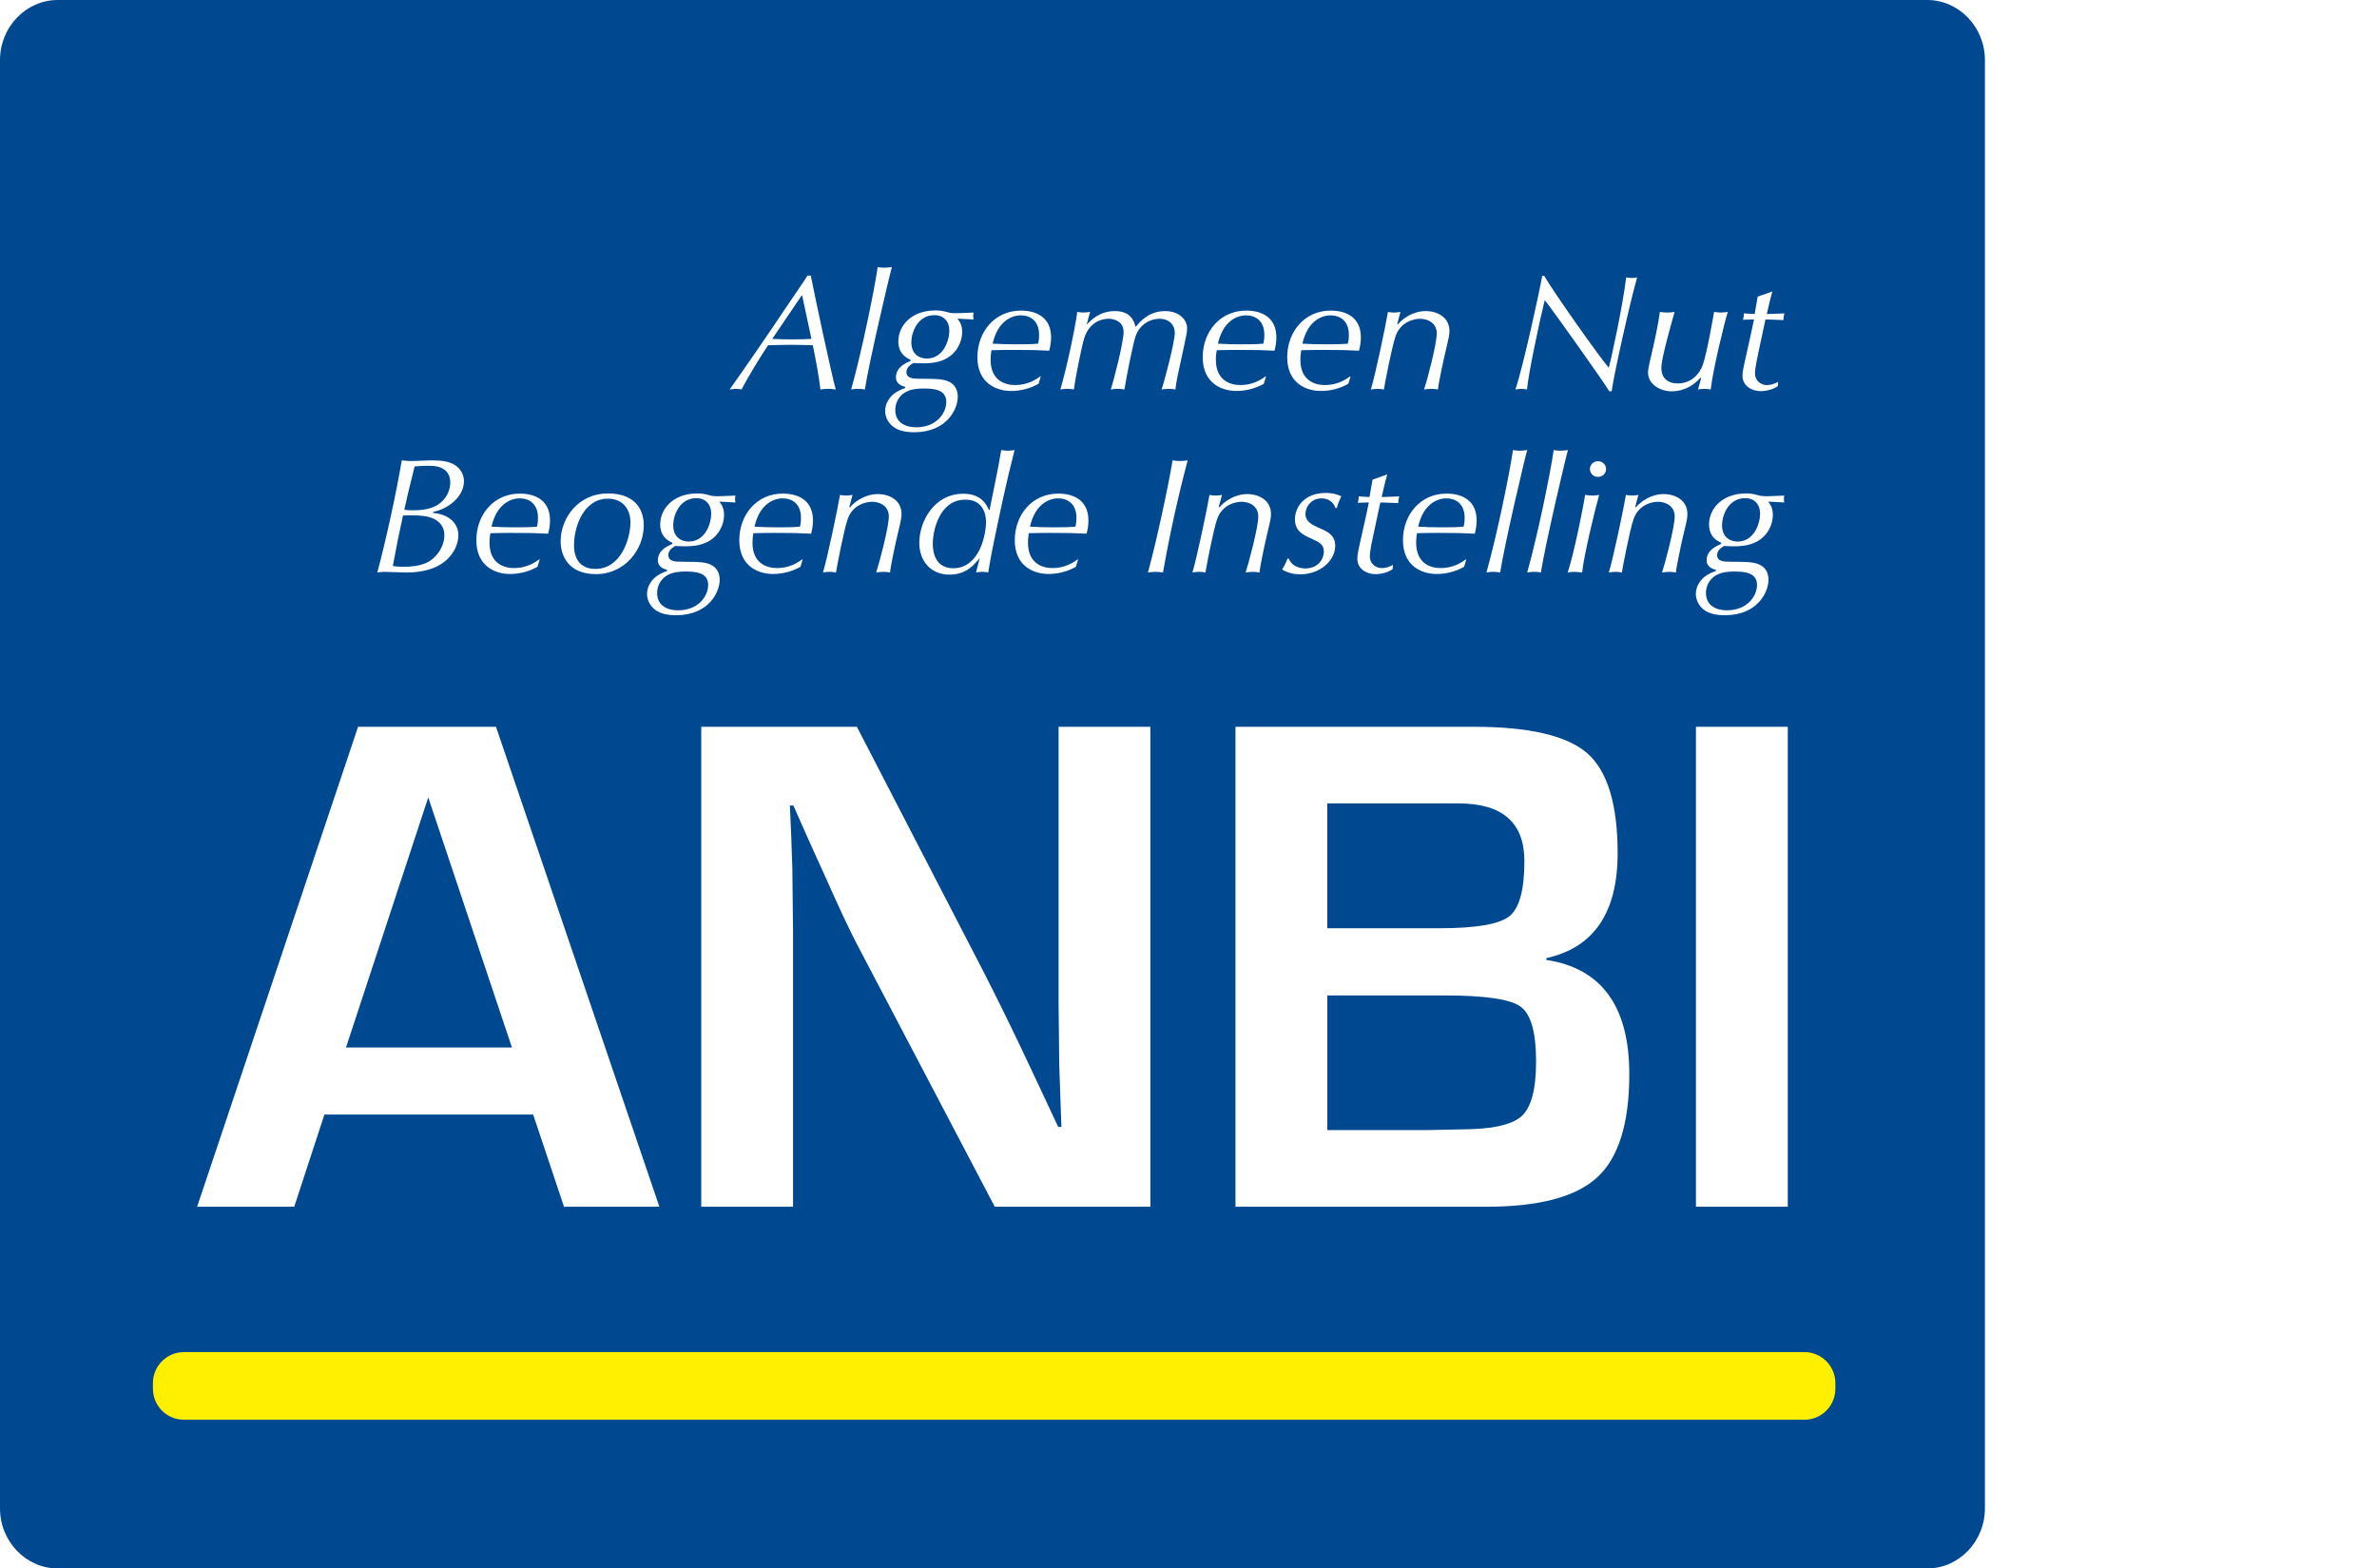<?xml version="1.0" encoding="UTF-8"?>
<svg width="97px" height="64px" viewBox="0 0 97 64" version="1.1" xmlns="http://www.w3.org/2000/svg" xmlns:xlink="http://www.w3.org/1999/xlink">
    <rect x="0" y="0" width="97" height="64" fill="#808080" stroke="none"/>
    <title>anbi</title>
    <defs>
        <path d="M0,0 L97,0 L97,64 L0,64 L0,0 Z" id="path-1"></path>
    </defs>
    <g id="anbi" stroke="none" fill="none" xlink:href="#path-1" fill-rule="evenodd">
        <use fill="#FFFFFF" xlink:href="#path-1"></use>
        <g id="Group-Copy" stroke-width="1">
            <path d="M81,61.549 C81,62.897 79.941,64 78.645,64 L2.356,64 C1.06,64 0,62.897 0,61.549 L0,2.451 C0,1.103 1.06,0 2.356,0 L78.644,0 C79.941,0 81,1.103 81,2.451 L81,61.549 L81,61.549 Z" id="Path" fill="#004990" fill-rule="nonzero"></path>
            <g id="Group" transform="translate(8.044, 29.655)" fill="#FFFFFF" fill-rule="nonzero">
                <path d="M13.714,15.825 L5.194,15.825 L3.964,19.584 L0,19.584 L6.568,0 L12.196,0 L18.864,19.585 L14.972,19.585 L13.714,15.825 L13.714,15.825 Z M12.847,13.086 L9.432,2.884 L6.076,13.086 L12.847,13.086 Z M38.901,0 L38.901,19.585 L32.55,19.585 L26.908,8.838 C26.627,8.303 26.19,7.365 25.592,6.026 L24.955,4.62 L24.333,3.214 L24.189,3.214 L24.246,4.506 L24.29,5.783 L24.318,8.351 L24.318,19.586 L20.572,19.586 L20.572,0 L26.923,0 L32.057,9.929 C32.599,10.988 33.125,12.054 33.635,13.128 L34.387,14.721 L35.139,16.328 L35.27,16.328 L35.225,15.065 L35.182,13.803 L35.154,11.277 L35.154,0 L38.901,0 L38.901,0 Z M42.373,19.585 L42.373,0 L52.078,0 C54.354,0 55.905,0.361 56.73,1.083 C57.554,1.805 57.968,3.166 57.968,5.165 C57.968,7.585 56.997,9.01 55.059,9.441 L55.059,9.513 C57.316,9.857 58.444,11.412 58.444,14.176 C58.444,16.175 58.01,17.577 57.142,18.38 C56.274,19.184 54.761,19.586 52.601,19.586 L42.373,19.586 L42.373,19.585 Z M46.119,8.221 L50.705,8.221 C52.191,8.221 53.138,8.058 53.548,7.733 C53.958,7.408 54.163,6.657 54.163,5.48 C54.163,3.912 53.266,3.127 51.472,3.127 L46.119,3.127 L46.119,8.221 Z M46.119,16.457 L50.228,16.457 L51.544,16.429 C52.808,16.429 53.64,16.252 54.04,15.898 C54.439,15.545 54.64,14.799 54.64,13.66 C54.64,12.474 54.43,11.727 54.011,11.422 C53.592,11.116 52.558,10.963 50.908,10.963 L46.12,10.963 L46.12,16.457 L46.119,16.457 Z M64.911,0 L64.911,19.585 L61.164,19.585 L61.164,0 L64.911,0 Z" id="Shape"></path>
            </g>
            <g id="Group" transform="translate(15.396, 10.897)" fill="#FFFFFF" fill-rule="nonzero">
                <path d="M17.69,0.347 C17.827,1.042 18.524,4.342 18.709,4.996 C18.619,4.983 18.517,4.969 18.393,4.969 C18.268,4.969 18.172,4.983 18.082,4.996 C18.035,4.515 17.848,3.534 17.772,3.192 C17.635,3.186 17.241,3.173 16.855,3.173 C16.553,3.173 16.249,3.186 15.946,3.192 C15.697,3.553 15.084,4.562 14.863,4.996 C14.8,4.983 14.739,4.969 14.642,4.969 C14.565,4.969 14.484,4.983 14.38,4.996 C15.178,3.866 15.961,2.726 16.73,1.576 C17.075,1.062 17.316,0.728 17.558,0.347 L17.69,0.347 L17.69,0.347 Z M17.339,1.162 L17.317,1.162 L16.117,2.932 C16.65,2.958 17.184,2.958 17.717,2.932 L17.339,1.162 L17.339,1.162 Z M19.896,4.996 C19.712,4.96 19.523,4.96 19.338,4.996 C19.786,3.386 20.276,0.975 20.421,0 C20.496,0.013 20.565,0.026 20.682,0.026 C20.786,0.026 20.903,0.013 21.001,0 C20.897,0.354 20.076,3.854 19.896,4.996 L19.896,4.996 Z M21.76,3.78 C21.649,3.733 21.263,3.573 21.263,3.032 C21.263,2.404 21.787,1.77 22.773,1.77 C23,1.77 23.096,1.796 23.296,1.849 C23.421,1.883 23.503,1.883 23.649,1.883 C23.814,1.883 24.151,1.863 24.331,1.856 C24.331,1.896 24.317,1.944 24.317,1.997 C24.317,2.05 24.331,2.098 24.331,2.138 C24.112,2.124 23.894,2.113 23.675,2.105 C23.751,2.198 23.869,2.352 23.869,2.652 C23.869,3.026 23.669,3.494 23.206,3.741 C22.883,3.915 22.496,3.928 22.276,3.928 C22.125,3.928 21.98,3.921 21.876,3.915 C21.8,3.961 21.594,4.074 21.594,4.282 C21.594,4.549 21.882,4.556 22.102,4.556 C22.882,4.562 23.13,4.562 23.386,4.709 C23.641,4.856 23.689,5.124 23.689,5.29 C23.689,5.805 23.234,6.74 21.911,6.74 C21.586,6.74 21.269,6.686 21.042,6.506 C20.845,6.353 20.728,6.12 20.724,5.872 C20.724,5.558 20.917,5.264 21.179,5.103 C21.293,5.035 21.413,4.978 21.539,4.936 L21.545,4.889 C21.441,4.863 21.166,4.783 21.166,4.503 C21.166,4.089 21.552,3.921 21.76,3.828 L21.76,3.78 L21.76,3.78 Z M21.987,6.539 C22.814,6.539 23.22,5.971 23.22,5.497 C23.22,4.976 22.655,4.956 22.282,4.956 C22.102,4.956 21.766,4.969 21.525,5.123 C21.186,5.337 21.139,5.671 21.139,5.838 C21.139,6.338 21.545,6.539 21.987,6.539 Z M22.427,3.733 C23.096,3.733 23.344,3.005 23.344,2.597 C23.344,2.21 23.11,1.963 22.738,1.963 C22.041,1.963 21.794,2.678 21.794,3.065 C21.794,3.573 22.138,3.733 22.427,3.733 Z M26.986,4.762 C26.644,4.955 26.257,5.057 25.863,5.056 C25.269,5.056 24.49,4.742 24.49,3.68 C24.49,2.632 25.208,1.777 26.262,1.777 C26.917,1.777 27.497,2.063 27.497,2.872 C27.497,3.119 27.448,3.299 27.42,3.413 C26.911,3.387 26.717,3.38 25.896,3.38 C25.635,3.38 25.275,3.387 25.063,3.393 C25.04,3.521 25.028,3.65 25.028,3.78 C25.028,4.649 25.642,4.816 26.028,4.816 C26.559,4.816 26.897,4.575 27.055,4.462 L27.076,4.462 L26.986,4.762 L26.986,4.762 Z M25.111,3.126 C25.394,3.146 25.766,3.153 26.049,3.153 C26.317,3.153 26.711,3.153 26.966,3.126 C26.986,3.046 27.007,2.939 27.007,2.765 C27.007,2.171 26.621,1.971 26.262,1.971 C25.89,1.97 25.318,2.204 25.111,3.126 Z M28.952,2.331 L28.966,2.331 C29.123,2.171 29.476,1.797 30.097,1.797 C30.759,1.797 30.881,2.21 30.945,2.444 C31.158,2.184 31.517,1.797 32.15,1.797 C32.751,1.797 33.047,2.17 33.047,2.504 C33.047,2.645 32.999,2.872 32.944,3.125 L32.681,4.341 C32.598,4.722 32.585,4.889 32.571,4.995 C32.482,4.979 32.392,4.97 32.302,4.969 C32.198,4.969 32.095,4.982 32.005,4.995 C32.122,4.668 32.544,3.052 32.544,2.698 C32.544,2.323 32.282,2.109 31.916,2.109 C31.564,2.109 31.095,2.323 30.93,2.87 C30.82,3.231 30.571,4.481 30.489,4.995 C30.403,4.979 30.315,4.97 30.227,4.968 C30.124,4.968 30.02,4.982 29.931,4.995 C30.083,4.534 30.455,3.051 30.455,2.644 C30.455,2.25 30.117,2.109 29.842,2.109 C29.689,2.109 29.097,2.156 28.855,2.884 C28.745,3.218 28.476,4.587 28.427,4.995 C28.336,4.978 28.244,4.969 28.151,4.968 C28.055,4.968 27.951,4.982 27.875,4.995 C28.104,4.226 28.469,2.57 28.565,1.829 C28.62,1.842 28.724,1.855 28.806,1.855 C28.903,1.855 29,1.842 29.089,1.829 L28.952,2.331 L28.952,2.331 Z M36.18,4.762 C35.837,4.955 35.45,5.057 35.057,5.056 C34.462,5.056 33.684,4.742 33.684,3.68 C33.684,2.632 34.401,1.777 35.455,1.777 C36.11,1.777 36.69,2.063 36.69,2.872 C36.69,3.119 36.641,3.299 36.613,3.413 C36.104,3.387 35.91,3.38 35.089,3.38 C34.828,3.38 34.47,3.387 34.256,3.393 C34.242,3.48 34.221,3.607 34.221,3.78 C34.221,4.649 34.835,4.816 35.221,4.816 C35.752,4.816 36.089,4.575 36.248,4.462 L36.268,4.462 L36.18,4.762 Z M34.305,3.126 C34.587,3.146 34.959,3.153 35.242,3.153 C35.511,3.153 35.904,3.153 36.159,3.126 C36.179,3.046 36.199,2.939 36.199,2.765 C36.199,2.171 35.813,1.971 35.454,1.971 C35.083,1.97 34.512,2.204 34.305,3.126 L34.305,3.126 Z M39.627,4.762 C39.285,4.956 38.898,5.057 38.504,5.056 C37.91,5.056 37.132,4.742 37.132,3.68 C37.132,2.632 37.849,1.777 38.903,1.777 C39.558,1.777 40.138,2.063 40.138,2.872 C40.138,3.119 40.089,3.299 40.061,3.413 C39.552,3.387 39.358,3.38 38.538,3.38 C38.275,3.38 37.918,3.387 37.704,3.393 C37.69,3.48 37.669,3.607 37.669,3.78 C37.669,4.649 38.283,4.816 38.669,4.816 C39.199,4.816 39.537,4.575 39.696,4.462 L39.716,4.462 L39.627,4.762 L39.627,4.762 Z M37.752,3.126 C38.065,3.145 38.377,3.154 38.69,3.153 C38.958,3.153 39.352,3.153 39.607,3.126 C39.627,3.046 39.648,2.939 39.648,2.765 C39.648,2.171 39.262,1.971 38.903,1.971 C38.531,1.97 37.959,2.204 37.752,3.126 L37.752,3.126 Z M41.622,2.325 L41.65,2.337 C41.842,2.104 42.263,1.797 42.787,1.797 C43.276,1.797 43.752,2.063 43.752,2.598 C43.752,2.772 43.738,2.839 43.594,3.44 C43.517,3.754 43.31,4.716 43.283,4.996 C43.196,4.98 43.109,4.971 43.02,4.969 C42.918,4.969 42.8,4.983 42.718,4.996 C42.822,4.695 43.234,3.165 43.234,2.705 C43.234,2.304 42.897,2.111 42.552,2.111 C42.325,2.111 41.761,2.217 41.553,2.826 C41.395,3.287 41.112,4.783 41.077,4.996 C40.993,4.98 40.907,4.971 40.822,4.97 C40.726,4.97 40.623,4.984 40.546,4.996 C40.733,4.382 41.153,2.371 41.243,1.831 C41.312,1.844 41.395,1.857 41.491,1.857 C41.574,1.857 41.671,1.844 41.753,1.831 L41.622,2.325 L41.622,2.325 Z M47.621,0.361 C48.021,1.055 49.917,3.727 50.255,4.108 C50.371,3.687 50.834,1.536 50.964,0.42 C51.027,0.433 51.123,0.447 51.206,0.447 C51.295,0.447 51.344,0.433 51.413,0.42 C51.158,1.275 50.448,4.448 50.372,5.069 L50.276,5.069 C50.062,4.702 47.925,1.696 47.642,1.349 C47.443,2.137 46.967,4.381 46.918,4.995 C46.841,4.979 46.763,4.97 46.684,4.969 C46.608,4.969 46.512,4.982 46.443,4.995 C46.76,4.08 47.435,0.954 47.538,0.36 L47.621,0.36 L47.621,0.361 Z M54.021,4.542 L53.994,4.515 C53.773,4.77 53.387,5.07 52.821,5.07 C52.367,5.07 51.856,4.795 51.856,4.301 C51.856,4.134 51.946,3.787 52.07,3.246 C52.125,3.012 52.277,2.311 52.34,1.83 C52.423,1.843 52.526,1.856 52.642,1.856 C52.754,1.856 52.85,1.843 52.94,1.83 C52.754,2.498 52.401,3.74 52.401,4.108 C52.401,4.522 52.65,4.749 53.071,4.749 C53.601,4.749 53.959,4.381 54.098,3.974 C54.269,3.473 54.531,1.951 54.552,1.83 C54.649,1.843 54.739,1.856 54.827,1.856 C54.931,1.856 55.027,1.843 55.111,1.83 C54.972,2.271 54.504,4.188 54.414,4.996 C54.331,4.983 54.255,4.969 54.166,4.969 C54.063,4.969 53.973,4.983 53.897,4.996 L54.021,4.542 L54.021,4.542 Z M56.932,0.995 C56.842,1.302 56.773,1.61 56.704,1.917 C56.919,1.917 57.18,1.897 57.421,1.891 C57.394,1.979 57.381,2.072 57.381,2.164 C57.139,2.157 56.856,2.138 56.649,2.138 L56.38,3.393 C56.318,3.68 56.222,4.115 56.222,4.328 C56.222,4.682 56.51,4.816 56.71,4.816 C56.869,4.816 57.028,4.762 57.166,4.682 L57.153,4.856 C56.966,4.996 56.678,5.063 56.449,5.063 C56.091,5.063 55.711,4.849 55.711,4.435 C55.711,4.261 55.76,4.062 55.808,3.84 C56.007,2.925 56.042,2.826 56.18,2.137 C56.049,2.137 55.877,2.144 55.726,2.15 C55.753,2.076 55.766,2.023 55.766,1.89 C55.912,1.896 56.091,1.916 56.208,1.916 L56.332,1.208 L56.932,0.995 Z M2.275,10.032 C3.074,10.105 3.309,10.587 3.309,10.934 C3.309,11.421 2.986,11.949 2.42,12.223 C1.965,12.444 1.434,12.464 1.179,12.464 C1.041,12.464 0.435,12.437 0.31,12.437 C0.179,12.437 0.09,12.451 0,12.464 C0.351,11.175 0.806,9.064 0.999,7.889 C1.096,7.896 1.247,7.915 1.364,7.915 C1.627,7.915 1.943,7.889 2.26,7.889 C2.64,7.889 2.902,7.936 3.108,8.043 C3.426,8.209 3.537,8.51 3.537,8.731 C3.537,9.399 2.847,9.887 2.289,9.986 L2.275,10.032 Z M1.91,10.159 C1.752,10.14 1.594,10.131 1.435,10.132 C1.31,10.132 1.165,10.132 1.049,10.139 C0.897,10.822 0.759,11.508 0.635,12.196 C0.808,12.23 0.973,12.23 1.077,12.23 C1.305,12.23 1.662,12.209 1.959,12.089 C2.386,11.916 2.738,11.428 2.738,10.941 C2.737,10.466 2.365,10.219 1.91,10.159 L1.91,10.159 Z M2.151,8.109 C1.945,8.109 1.73,8.115 1.524,8.135 C1.289,9.07 1.207,9.418 1.103,9.906 C1.207,9.919 1.31,9.925 1.463,9.925 C1.704,9.925 2.117,9.906 2.427,9.725 C2.807,9.505 2.978,9.124 2.978,8.796 C2.978,8.303 2.62,8.109 2.151,8.109 L2.151,8.109 Z M6.538,12.23 C6.195,12.423 5.807,12.525 5.413,12.524 C4.82,12.524 4.042,12.21 4.042,11.148 C4.042,10.099 4.759,9.244 5.814,9.244 C6.469,9.244 7.049,9.531 7.049,10.34 C7.049,10.587 6.999,10.767 6.972,10.88 C6.462,10.854 6.269,10.847 5.448,10.847 C5.187,10.847 4.828,10.854 4.614,10.86 C4.592,10.988 4.58,11.118 4.58,11.247 C4.58,12.116 5.193,12.283 5.579,12.283 C6.11,12.283 6.448,12.043 6.607,11.929 L6.628,11.929 L6.538,12.23 L6.538,12.23 Z M4.661,10.593 C4.944,10.613 5.317,10.62 5.599,10.62 C5.869,10.62 6.262,10.62 6.517,10.593 C6.538,10.513 6.558,10.406 6.558,10.233 C6.558,9.638 6.172,9.438 5.813,9.438 C5.442,9.438 4.87,9.672 4.661,10.593 Z M9.407,9.237 C10.497,9.237 10.875,9.865 10.875,10.54 C10.875,11.522 10.109,12.53 8.924,12.53 C7.786,12.53 7.483,11.762 7.483,11.187 C7.483,10.233 8.214,9.237 9.407,9.237 L9.407,9.237 Z M8.903,12.317 C9.944,12.317 10.331,11.081 10.331,10.42 C10.331,9.866 10.006,9.451 9.413,9.451 C8.414,9.451 8.028,10.607 8.028,11.348 C8.028,11.909 8.283,12.317 8.903,12.317 Z M12.042,11.248 C11.932,11.201 11.545,11.041 11.545,10.5 C11.545,9.872 12.07,9.238 13.055,9.238 C13.282,9.238 13.38,9.265 13.58,9.318 C13.703,9.351 13.786,9.351 13.931,9.351 C14.097,9.351 14.433,9.331 14.614,9.324 C14.614,9.364 14.599,9.411 14.599,9.465 C14.599,9.518 14.614,9.565 14.614,9.605 C14.395,9.591 14.177,9.58 13.958,9.571 C14.034,9.665 14.152,9.818 14.152,10.119 C14.152,10.493 13.952,10.961 13.49,11.207 C13.166,11.381 12.78,11.394 12.559,11.394 C12.407,11.394 12.262,11.388 12.159,11.381 C12.083,11.428 11.877,11.542 11.877,11.749 C11.877,12.016 12.166,12.023 12.386,12.023 C13.166,12.03 13.415,12.03 13.669,12.177 C13.924,12.324 13.973,12.591 13.973,12.758 C13.973,13.272 13.517,14.207 12.194,14.207 C11.87,14.207 11.552,14.154 11.325,13.973 C11.129,13.82 11.012,13.587 11.007,13.338 C11.007,13.025 11.201,12.731 11.463,12.57 C11.615,12.477 11.746,12.43 11.822,12.403 L11.829,12.356 C11.725,12.33 11.45,12.249 11.45,11.969 C11.45,11.555 11.836,11.388 12.043,11.295 L12.043,11.248 L12.042,11.248 Z M12.269,14.007 C13.097,14.007 13.503,13.439 13.503,12.965 C13.503,12.444 12.938,12.424 12.566,12.424 C12.386,12.424 12.049,12.437 11.808,12.591 C11.563,12.746 11.416,13.017 11.421,13.306 C11.421,13.806 11.828,14.007 12.269,14.007 L12.269,14.007 Z M12.71,11.201 C13.38,11.201 13.627,10.473 13.627,10.065 C13.627,9.678 13.392,9.43 13.02,9.43 C12.324,9.43 12.076,10.145 12.076,10.533 C12.077,11.041 12.42,11.201 12.71,11.201 L12.71,11.201 Z M17.269,12.23 C16.926,12.423 16.539,12.525 16.145,12.524 C15.552,12.524 14.773,12.21 14.773,11.148 C14.773,10.099 15.49,9.244 16.545,9.244 C17.2,9.244 17.78,9.531 17.78,10.34 C17.78,10.587 17.731,10.767 17.704,10.88 C17.193,10.854 17,10.847 16.18,10.847 C15.918,10.847 15.56,10.854 15.345,10.86 C15.323,10.988 15.311,11.118 15.311,11.247 C15.311,12.116 15.925,12.283 16.311,12.283 C16.842,12.283 17.179,12.043 17.339,11.929 L17.359,11.929 L17.269,12.23 L17.269,12.23 Z M15.394,10.593 C15.706,10.612 16.019,10.621 16.332,10.62 C16.6,10.62 16.993,10.62 17.249,10.593 C17.27,10.513 17.29,10.406 17.29,10.233 C17.29,9.638 16.904,9.438 16.545,9.438 C16.172,9.438 15.601,9.672 15.394,10.593 L15.394,10.593 Z M19.263,9.791 L19.29,9.805 C19.483,9.571 19.904,9.264 20.427,9.264 C20.917,9.264 21.392,9.531 21.392,10.065 C21.392,10.239 21.378,10.306 21.234,10.907 C21.157,11.221 20.951,12.183 20.924,12.463 C20.838,12.447 20.75,12.438 20.662,12.437 C20.559,12.437 20.441,12.45 20.359,12.463 C20.461,12.163 20.875,10.633 20.875,10.172 C20.875,9.772 20.537,9.577 20.194,9.577 C19.965,9.577 19.4,9.684 19.193,10.292 C19.035,10.753 18.753,12.249 18.718,12.463 C18.634,12.446 18.549,12.437 18.463,12.436 C18.37,12.438 18.278,12.446 18.187,12.463 C18.373,11.849 18.793,9.837 18.883,9.297 C18.952,9.311 19.035,9.324 19.132,9.324 C19.214,9.324 19.31,9.311 19.393,9.297 L19.263,9.791 L19.263,9.791 Z M24.586,11.869 C24.359,12.15 24.034,12.55 23.36,12.55 C22.525,12.55 22.118,11.936 22.118,11.247 C22.118,10.406 22.705,9.25 23.918,9.25 C24.655,9.25 24.862,9.698 24.959,9.912 L24.986,9.912 C25.151,9.07 25.346,8.195 25.462,7.467 C25.537,7.48 25.635,7.494 25.737,7.494 C25.841,7.494 25.931,7.48 26.007,7.467 C25.606,9.05 25.462,9.785 25.166,11.194 C25.077,11.615 24.998,12.038 24.931,12.463 C24.869,12.45 24.814,12.436 24.696,12.436 C24.579,12.436 24.51,12.45 24.434,12.463 L24.586,11.869 L24.586,11.869 Z M23.504,12.29 C24.545,12.29 24.841,10.981 24.841,10.399 C24.841,10.132 24.751,9.491 24,9.491 C22.926,9.491 22.67,10.773 22.67,11.287 C22.67,11.936 22.974,12.29 23.504,12.29 Z M28.51,12.23 C28.168,12.423 27.78,12.525 27.387,12.524 C26.794,12.524 26.015,12.21 26.015,11.148 C26.015,10.099 26.732,9.244 27.787,9.244 C28.442,9.244 29.02,9.531 29.02,10.34 C29.02,10.587 28.973,10.767 28.945,10.88 C28.435,10.854 28.242,10.847 27.422,10.847 C27.16,10.847 26.801,10.854 26.588,10.86 C26.565,10.988 26.554,11.118 26.554,11.247 C26.554,12.116 27.166,12.283 27.553,12.283 C28.084,12.283 28.421,12.043 28.58,11.929 L28.601,11.929 L28.51,12.23 L28.51,12.23 Z M26.635,10.593 C26.918,10.613 27.29,10.62 27.573,10.62 C27.842,10.62 28.234,10.62 28.49,10.593 C28.511,10.513 28.531,10.406 28.531,10.233 C28.531,9.638 28.145,9.438 27.787,9.438 C27.414,9.438 26.843,9.672 26.635,10.593 L26.635,10.593 Z M32.456,7.888 C32.554,7.904 32.653,7.913 32.753,7.915 C32.864,7.915 32.979,7.902 33.07,7.888 C32.67,9.399 32.334,10.925 32.063,12.463 C31.963,12.446 31.861,12.438 31.759,12.437 C31.656,12.437 31.539,12.45 31.449,12.463 C31.801,11.174 32.256,9.064 32.456,7.888 L32.456,7.888 Z M34.339,9.791 L34.366,9.805 C34.559,9.571 34.98,9.264 35.504,9.264 C35.994,9.264 36.469,9.531 36.469,10.065 C36.469,10.239 36.455,10.306 36.31,10.907 C36.234,11.221 36.028,12.183 35.999,12.463 C35.913,12.447 35.826,12.438 35.738,12.437 C35.634,12.437 35.517,12.45 35.434,12.463 C35.538,12.163 35.952,10.633 35.952,10.172 C35.952,9.772 35.614,9.577 35.269,9.577 C35.042,9.577 34.477,9.684 34.27,10.292 C34.111,10.753 33.829,12.249 33.795,12.463 C33.726,12.45 33.636,12.436 33.539,12.436 C33.443,12.436 33.34,12.45 33.264,12.463 C33.45,11.849 33.87,9.837 33.96,9.297 C34.029,9.311 34.112,9.324 34.208,9.324 C34.291,9.324 34.387,9.311 34.47,9.297 L34.339,9.791 L34.339,9.791 Z M39.097,9.832 C39.029,9.585 38.794,9.438 38.532,9.438 C38.132,9.438 37.877,9.765 37.877,10.072 C37.877,10.399 38.159,10.527 38.469,10.66 C38.76,10.788 39.091,10.934 39.091,11.368 C39.091,11.983 38.469,12.537 37.67,12.537 C37.387,12.537 37.167,12.483 36.926,12.344 C37.013,12.202 37.087,12.052 37.146,11.896 L37.195,11.896 C37.297,12.164 37.573,12.297 37.876,12.297 C38.4,12.297 38.628,11.903 38.628,11.608 C38.628,11.315 38.442,11.228 38.077,11.061 C37.781,10.927 37.448,10.773 37.448,10.292 C37.448,9.838 37.787,9.217 38.71,9.217 C38.958,9.217 39.118,9.257 39.339,9.351 C39.2,9.651 39.179,9.745 39.159,9.831 L39.097,9.831 L39.097,9.832 Z M41.215,8.462 C41.125,8.77 41.056,9.077 40.987,9.384 C41.201,9.384 41.462,9.364 41.703,9.358 C41.677,9.447 41.663,9.539 41.663,9.632 C41.422,9.625 41.139,9.606 40.932,9.606 L40.663,10.861 C40.6,11.148 40.504,11.582 40.504,11.796 C40.504,12.15 40.794,12.284 40.994,12.284 C41.152,12.284 41.311,12.23 41.448,12.15 L41.435,12.324 C41.25,12.464 40.96,12.531 40.732,12.531 C40.373,12.531 39.994,12.317 39.994,11.903 C39.994,11.729 40.042,11.529 40.09,11.308 C40.29,10.393 40.325,10.293 40.463,9.605 C40.332,9.605 40.16,9.612 40.008,9.618 C40.034,9.545 40.049,9.491 40.049,9.357 C40.193,9.364 40.373,9.384 40.49,9.384 L40.614,8.676 L41.215,8.462 L41.215,8.462 Z M44.352,12.23 C44.01,12.423 43.623,12.525 43.229,12.524 C42.636,12.524 41.856,12.21 41.856,11.148 C41.856,10.099 42.573,9.244 43.629,9.244 C44.284,9.244 44.862,9.531 44.862,10.34 C44.862,10.587 44.814,10.767 44.787,10.88 C44.276,10.854 44.083,10.847 43.263,10.847 C42.999,10.847 42.642,10.854 42.428,10.86 C42.416,10.947 42.394,11.074 42.394,11.247 C42.394,12.116 43.008,12.283 43.394,12.283 C43.924,12.283 44.262,12.043 44.421,11.929 L44.442,11.929 L44.352,12.23 L44.352,12.23 Z M42.477,10.593 C42.789,10.612 43.102,10.621 43.414,10.62 C43.685,10.62 44.077,10.62 44.331,10.593 C44.352,10.513 44.373,10.406 44.373,10.233 C44.373,9.638 43.986,9.438 43.629,9.438 C43.255,9.438 42.683,9.672 42.477,10.593 L42.477,10.593 Z M45.822,12.463 C45.637,12.427 45.447,12.427 45.263,12.463 C45.712,10.853 46.201,8.443 46.346,7.467 C46.421,7.48 46.49,7.494 46.608,7.494 C46.711,7.494 46.828,7.48 46.926,7.467 C46.821,7.821 46,11.322 45.822,12.463 Z M47.484,12.463 C47.3,12.427 47.11,12.427 46.926,12.463 C47.375,10.853 47.863,8.443 48.008,7.467 C48.084,7.48 48.153,7.494 48.269,7.494 C48.374,7.494 48.491,7.48 48.588,7.467 C48.484,7.821 47.663,11.322 47.484,12.463 L47.484,12.463 Z M49.166,12.463 C49.061,12.448 48.956,12.439 48.85,12.437 C48.739,12.437 48.65,12.45 48.58,12.463 C48.882,11.515 49.256,9.551 49.29,9.298 C49.393,9.311 49.483,9.324 49.58,9.324 C49.683,9.324 49.78,9.311 49.863,9.298 C49.732,9.738 49.257,11.669 49.166,12.463 L49.166,12.463 Z M49.815,7.922 C50.002,7.922 50.145,8.068 50.145,8.242 C50.144,8.329 50.109,8.411 50.047,8.471 C49.985,8.531 49.901,8.564 49.815,8.563 C49.635,8.565 49.487,8.422 49.484,8.242 C49.484,8.068 49.628,7.922 49.815,7.922 Z M51.333,9.791 L51.36,9.805 C51.553,9.571 51.973,9.264 52.497,9.264 C52.987,9.264 53.462,9.531 53.462,10.065 C53.462,10.239 53.449,10.306 53.304,10.907 C53.227,11.221 53.021,12.183 52.994,12.463 C52.907,12.447 52.819,12.438 52.732,12.437 C52.627,12.437 52.511,12.45 52.428,12.463 C52.532,12.163 52.945,10.633 52.945,10.172 C52.945,9.772 52.607,9.577 52.262,9.577 C52.035,9.577 51.47,9.684 51.264,10.292 C51.104,10.753 50.823,12.249 50.788,12.463 C50.719,12.45 50.629,12.436 50.533,12.436 C50.437,12.436 50.333,12.45 50.257,12.463 C50.444,11.849 50.864,9.837 50.954,9.297 C51.023,9.311 51.105,9.324 51.202,9.324 C51.284,9.324 51.381,9.311 51.464,9.297 L51.333,9.791 L51.333,9.791 Z M54.842,11.248 C54.732,11.201 54.346,11.041 54.346,10.5 C54.346,9.872 54.87,9.238 55.856,9.238 C56.083,9.238 56.179,9.265 56.38,9.318 C56.504,9.351 56.586,9.351 56.731,9.351 C56.897,9.351 57.235,9.331 57.413,9.324 C57.413,9.364 57.4,9.411 57.4,9.465 C57.4,9.518 57.413,9.565 57.413,9.605 C57.195,9.591 56.977,9.58 56.758,9.571 C56.834,9.665 56.951,9.818 56.951,10.119 C56.951,10.493 56.751,10.961 56.289,11.207 C55.966,11.381 55.58,11.394 55.359,11.394 C55.206,11.394 55.062,11.388 54.959,11.381 C54.883,11.428 54.676,11.542 54.676,11.749 C54.676,12.016 54.966,12.023 55.187,12.023 C55.966,12.03 56.213,12.03 56.469,12.177 C56.724,12.324 56.772,12.591 56.772,12.758 C56.772,13.272 56.318,14.207 54.994,14.207 C54.669,14.207 54.353,14.154 54.124,13.973 C53.928,13.82 53.811,13.587 53.807,13.338 C53.807,13.025 54,12.731 54.262,12.57 C54.414,12.477 54.544,12.43 54.62,12.403 L54.628,12.356 C54.524,12.33 54.248,12.249 54.248,11.969 C54.248,11.555 54.634,11.388 54.841,11.295 L54.841,11.248 L54.842,11.248 Z M55.07,14.007 C55.897,14.007 56.304,13.439 56.304,12.965 C56.304,12.444 55.739,12.424 55.366,12.424 C55.187,12.424 54.849,12.437 54.608,12.591 C54.363,12.746 54.216,13.017 54.221,13.306 C54.221,13.806 54.629,14.007 55.07,14.007 L55.07,14.007 Z M55.512,11.201 C56.18,11.201 56.429,10.473 56.429,10.065 C56.429,9.678 56.194,9.43 55.822,9.43 C55.125,9.43 54.877,10.145 54.877,10.533 C54.877,11.041 55.221,11.201 55.512,11.201 L55.512,11.201 Z" id="Shape"></path>
            </g>
            <path d="M7.497,57.931 C6.804,57.929 6.243,57.365 6.241,56.669 L6.241,56.435 C6.241,55.74 6.807,55.172 7.497,55.172 L73.641,55.172 C74.332,55.172 74.897,55.74 74.897,56.435 L74.897,56.669 C74.897,57.363 74.332,57.931 73.641,57.931 L7.497,57.931 Z" id="Path" fill="#FFEF00" fill-rule="nonzero"></path>
        </g>
    </g>
</svg>